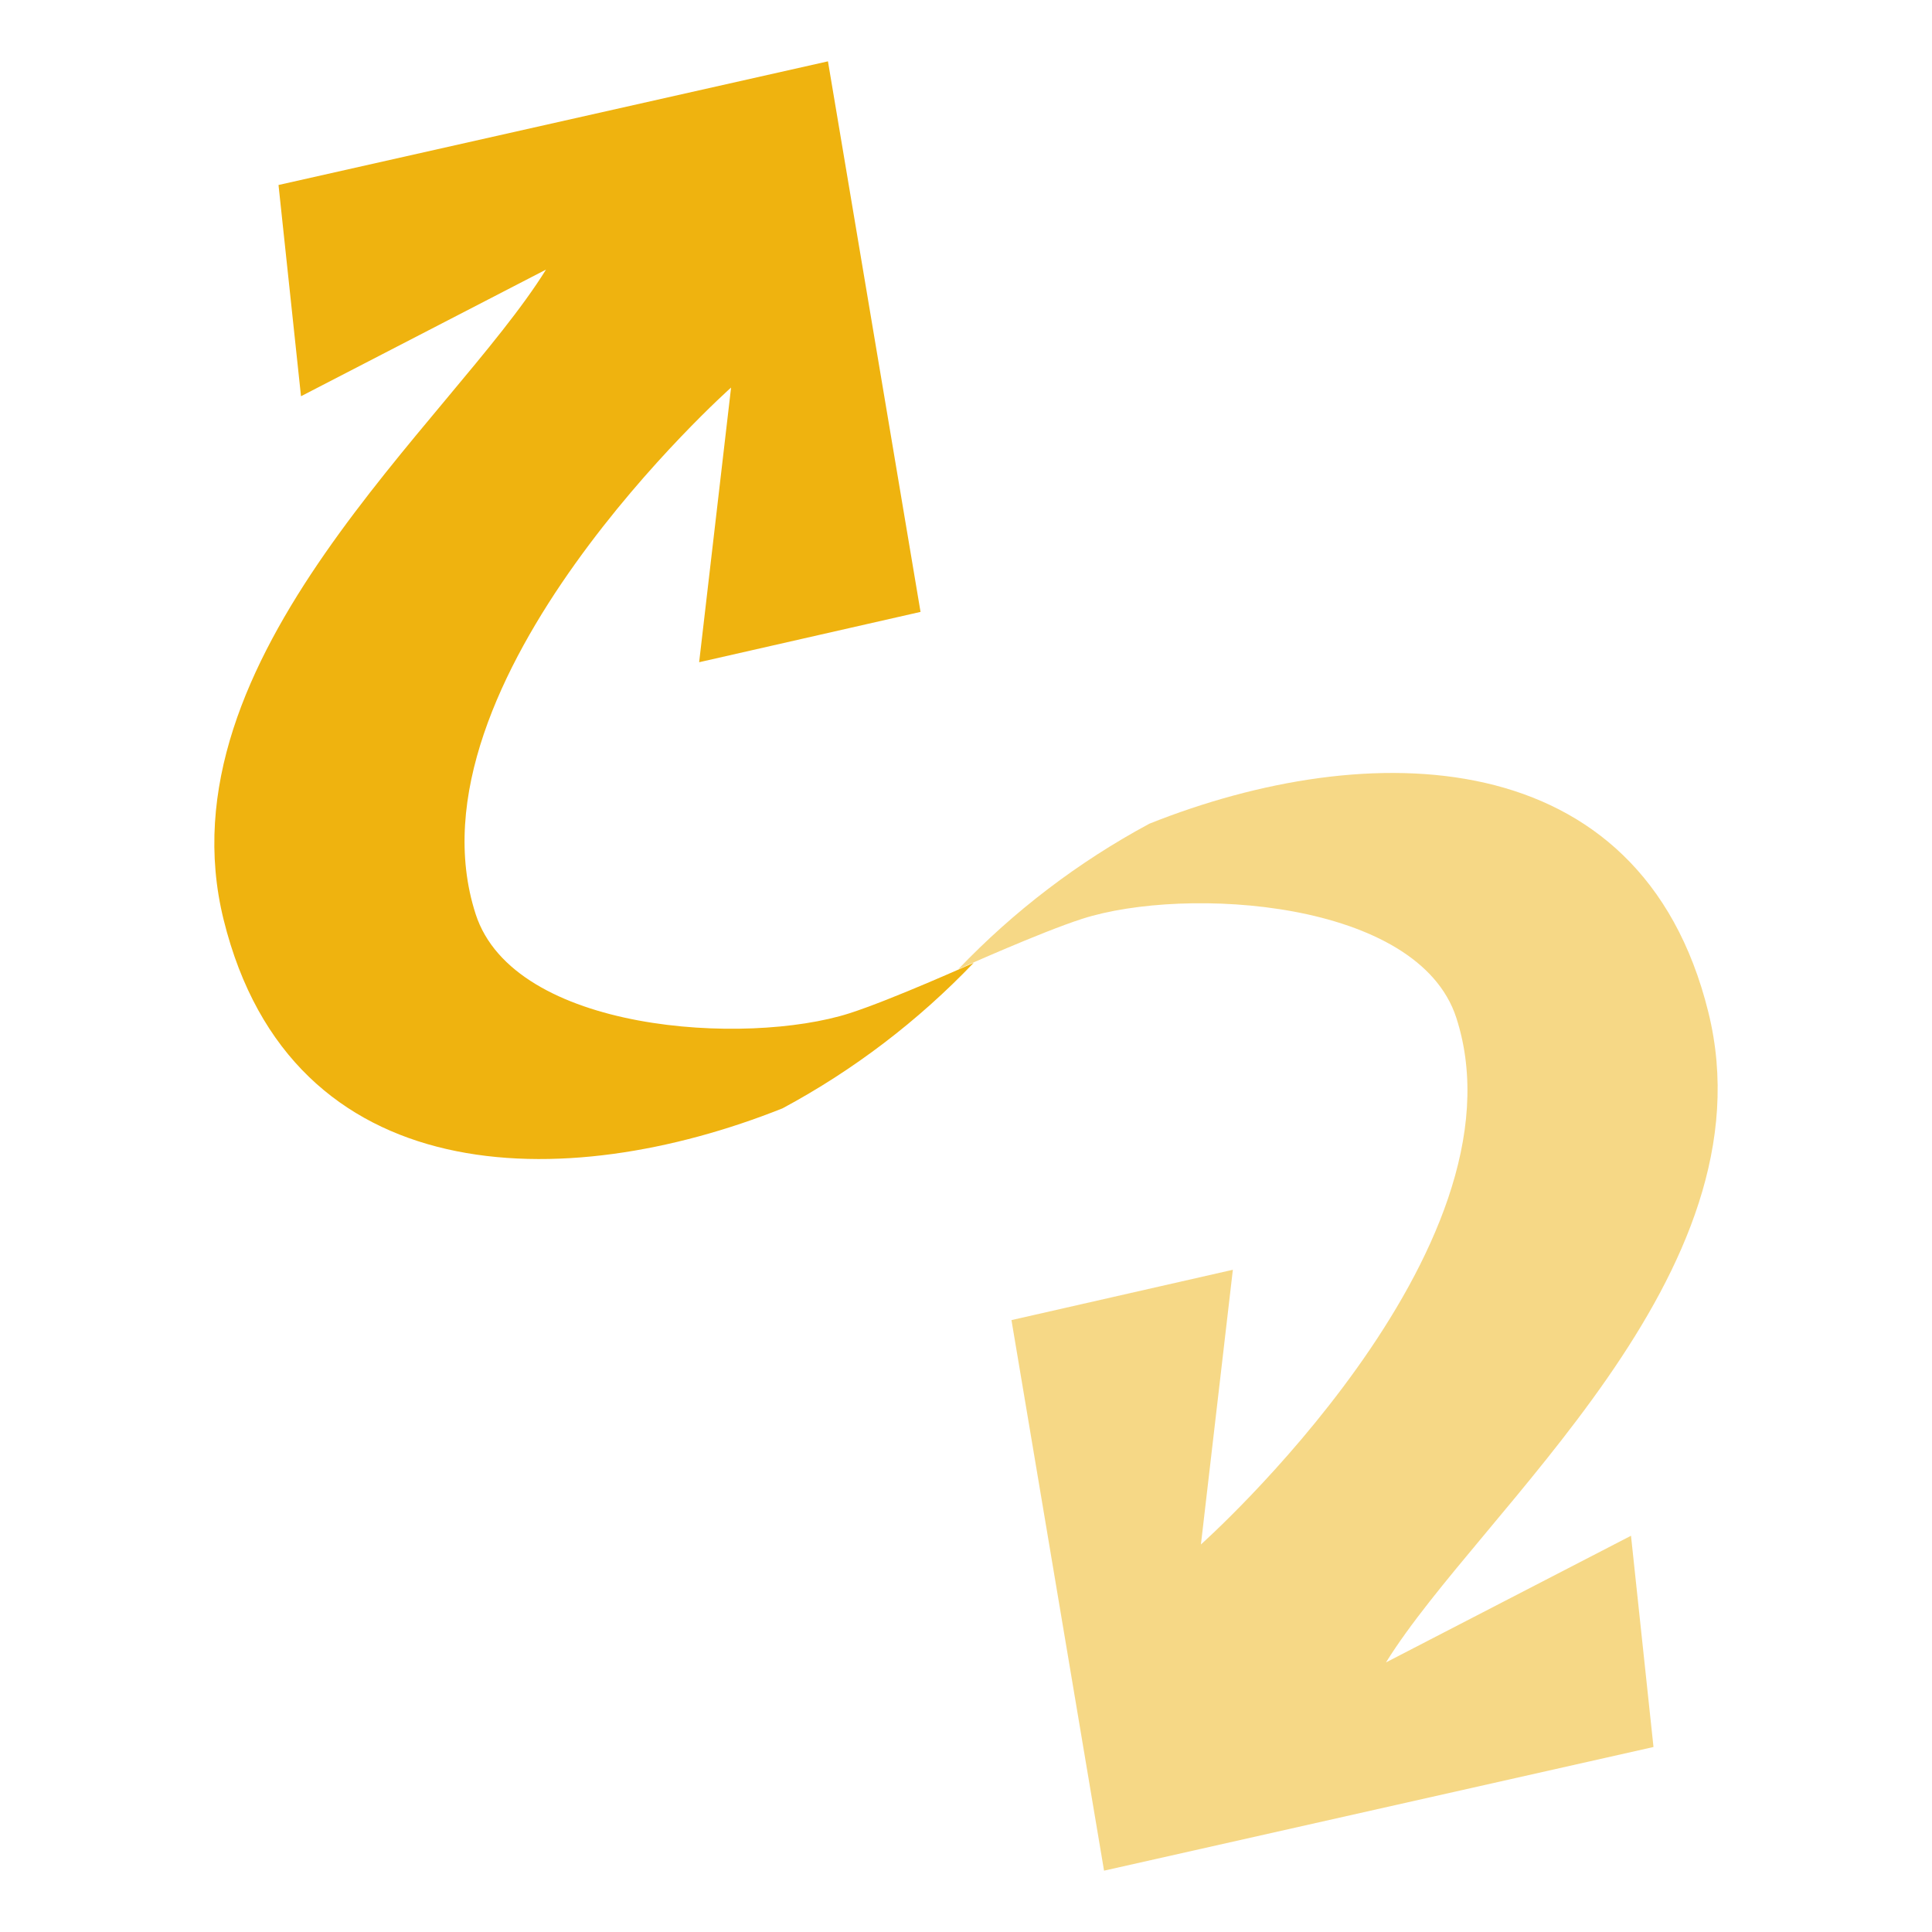 <?xml version="1.0" encoding="UTF-8" standalone="no"?><!DOCTYPE svg PUBLIC "-//W3C//DTD SVG 1.1//EN" "http://www.w3.org/Graphics/SVG/1.1/DTD/svg11.dtd"><svg width="100%" height="100%" viewBox="0 0 64 64" version="1.1" xmlns="http://www.w3.org/2000/svg" xmlns:xlink="http://www.w3.org/1999/xlink" xml:space="preserve" style="fill-rule:evenodd;clip-rule:evenodd;stroke-linejoin:round;stroke-miterlimit:1.414;"><g><path d="M25.923,36.715c-7.218,2.879 -16.275,2.802 -18.513,-6.24c-2.158,-8.697 7.544,-16.495 10.677,-21.544l-8.116,4.195l-0.745,-6.998l18.201,-4.096l3.067,18.238l-7.334,1.667l1.058,-9.099c0,0 -10.948,9.744 -8.462,17.441c1.265,3.923 8.975,4.379 12.385,3.287c1.383,-0.443 4.114,-1.672 4.114,-1.672c-1.836,1.921 -3.972,3.553 -6.332,4.821Z" style="fill:#efb30f;"/><path d="M38.077,27.285c7.218,-2.879 16.275,-2.802 18.513,6.24c2.158,8.697 -7.544,16.495 -10.677,21.544l8.116,-4.195l0.745,6.998l-18.201,4.096l-3.067,-18.238l7.334,-1.667l-1.058,9.099c0,0 10.948,-9.744 8.462,-17.441c-1.265,-3.923 -8.975,-4.379 -12.385,-3.287c-1.383,0.443 -4.114,1.672 -4.114,1.672c1.836,-1.921 3.972,-3.553 6.332,-4.821Z" style="fill:#efb30f;fill-opacity:0.5;"/></g></svg>